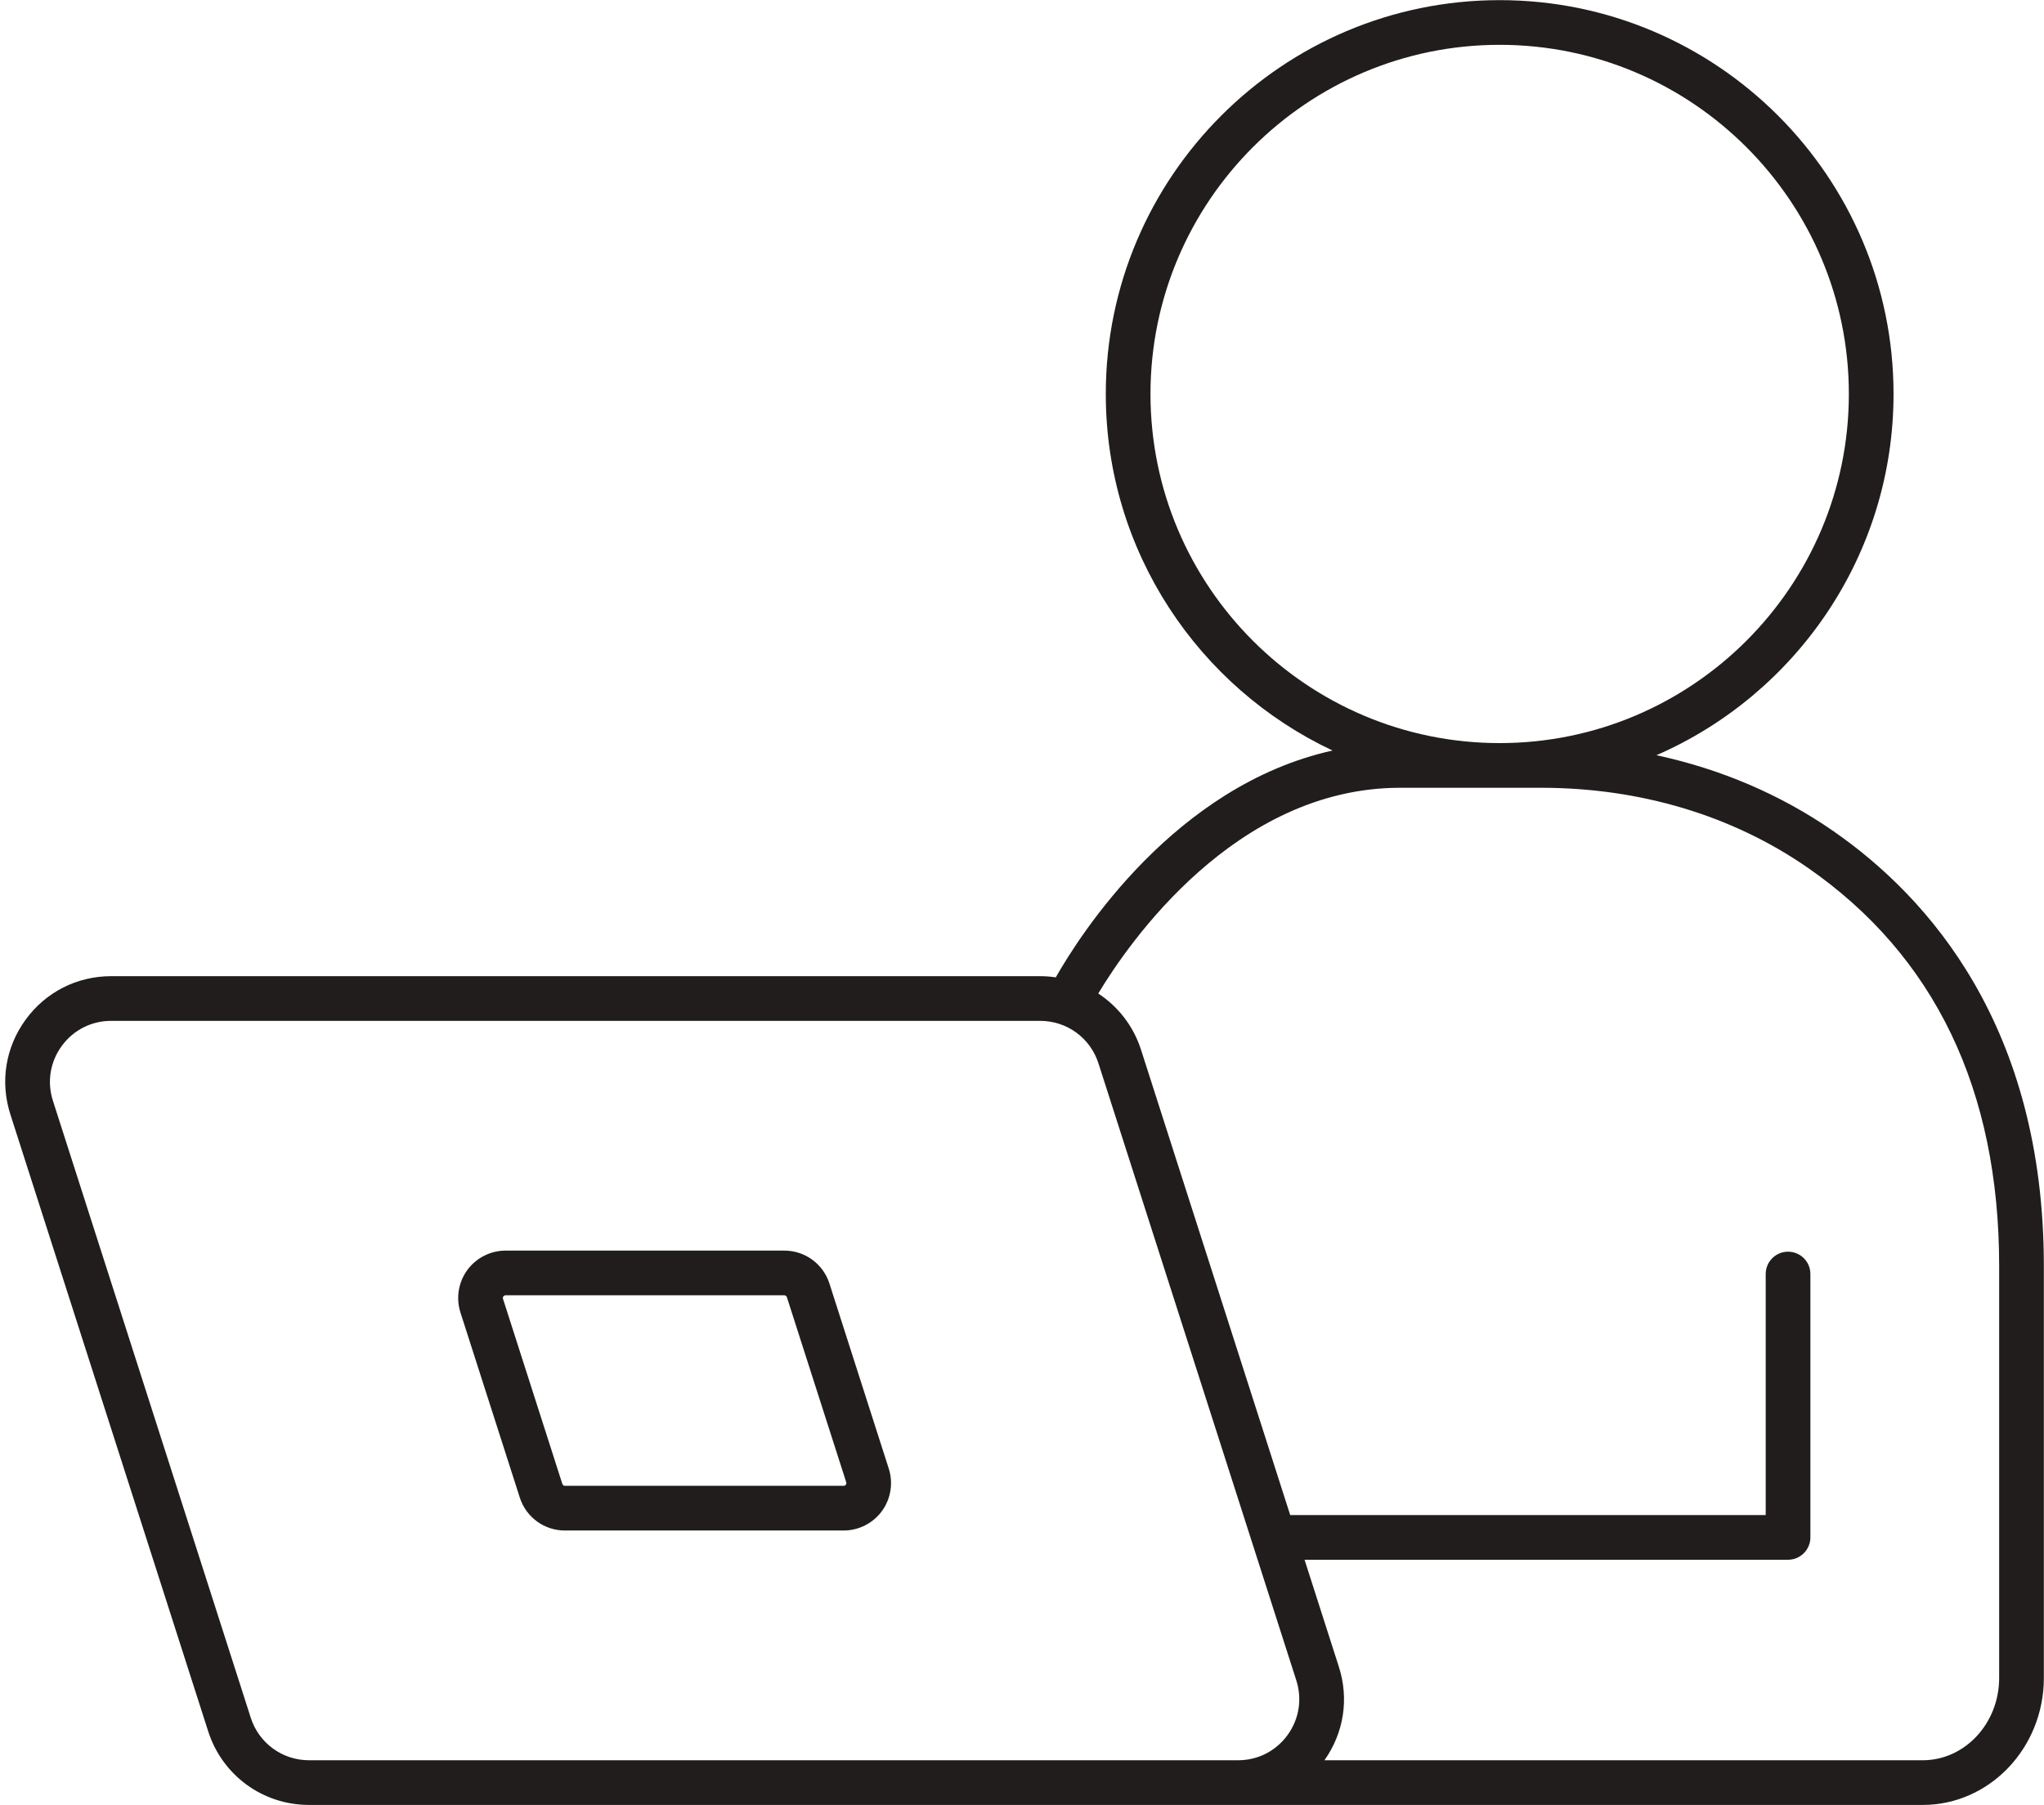 <?xml version="1.0" encoding="UTF-8"?><svg xmlns="http://www.w3.org/2000/svg" xmlns:xlink="http://www.w3.org/1999/xlink" height="392.5" preserveAspectRatio="xMidYMid meet" version="1.0" viewBox="33.2 59.7 444.5 392.5" width="444.5" zoomAndPan="magnify"><g fill="#211d1d" id="change1_1"><path d="M 217.141 382.621 C 216.965 382.863 216.738 382.863 216.664 382.863 L 156.055 382.863 C 155.801 382.863 155.57 382.695 155.492 382.453 L 142.586 342.191 C 142.562 342.121 142.492 341.906 142.668 341.664 C 142.848 341.422 143.074 341.422 143.148 341.422 L 203.758 341.422 C 204.016 341.422 204.242 341.59 204.32 341.832 L 217.227 382.094 C 217.246 382.164 217.316 382.379 217.141 382.621 Z M 213.574 338.867 C 212.199 334.582 208.258 331.703 203.758 331.703 L 143.148 331.703 C 139.867 331.703 136.754 333.285 134.816 335.938 C 132.883 338.586 132.328 342.031 133.328 345.156 L 146.238 385.418 C 147.613 389.703 151.559 392.582 156.055 392.582 L 216.664 392.582 C 219.941 392.582 223.059 391 224.992 388.348 C 226.926 385.699 227.48 382.25 226.48 379.125 L 213.574 338.867" fill="inherit"/><path d="M 467.949 424.648 C 467.949 434.52 460.492 442.551 451.328 442.551 L 321.219 442.551 C 325.445 436.586 326.598 429.191 324.355 422.215 L 316.895 398.938 L 422.039 398.938 C 424.723 398.938 426.898 396.762 426.898 394.078 L 426.898 336.797 C 426.898 334.109 424.723 331.938 422.039 331.938 C 419.355 331.938 417.18 334.109 417.18 336.797 L 417.18 389.219 L 313.777 389.219 L 281.332 288.012 C 279.672 282.844 276.328 278.602 272.031 275.785 C 278.551 264.934 301.797 231.039 337.684 231.039 L 368.309 231.039 C 389.844 231.039 409.895 237.047 426.301 248.41 C 453.938 267.562 467.949 296.723 467.949 335.078 Z M 118.227 442.551 L 100.406 442.551 C 94.602 442.551 89.508 438.836 87.734 433.309 L 44.707 299.105 C 43.395 295.012 44.094 290.672 46.629 287.195 C 49.164 283.723 53.082 281.734 57.379 281.734 L 259.406 281.734 C 265.215 281.734 270.305 285.449 272.078 290.977 L 315.105 425.184 C 316.414 429.277 315.715 433.613 313.184 437.086 C 310.648 440.562 306.73 442.551 302.434 442.551 Z M 283.391 145.387 C 283.391 103.516 317.453 69.449 359.324 69.449 C 401.199 69.449 435.262 103.516 435.262 145.387 C 435.262 187.258 401.199 221.32 359.324 221.32 C 317.453 221.32 283.391 187.258 283.391 145.387 Z M 431.836 240.426 C 420.406 232.508 407.398 226.961 393.418 223.957 C 423.73 210.754 444.98 180.508 444.98 145.387 C 444.98 98.152 406.559 59.73 359.324 59.73 C 312.098 59.73 273.672 98.152 273.672 145.387 C 273.672 179.629 293.871 209.238 322.984 222.938 C 288.676 230.559 268.055 263.02 262.797 272.273 C 261.688 272.109 260.559 272.016 259.406 272.016 L 57.379 272.016 C 49.941 272.016 43.16 275.461 38.777 281.469 C 34.395 287.477 33.184 294.988 35.453 302.07 L 78.48 436.273 C 81.547 445.844 90.355 452.27 100.406 452.27 L 451.328 452.27 C 465.852 452.27 477.668 439.879 477.668 424.648 L 477.668 335.078 C 477.668 283.098 452.746 254.91 431.836 240.426" fill="inherit"/></g></svg>